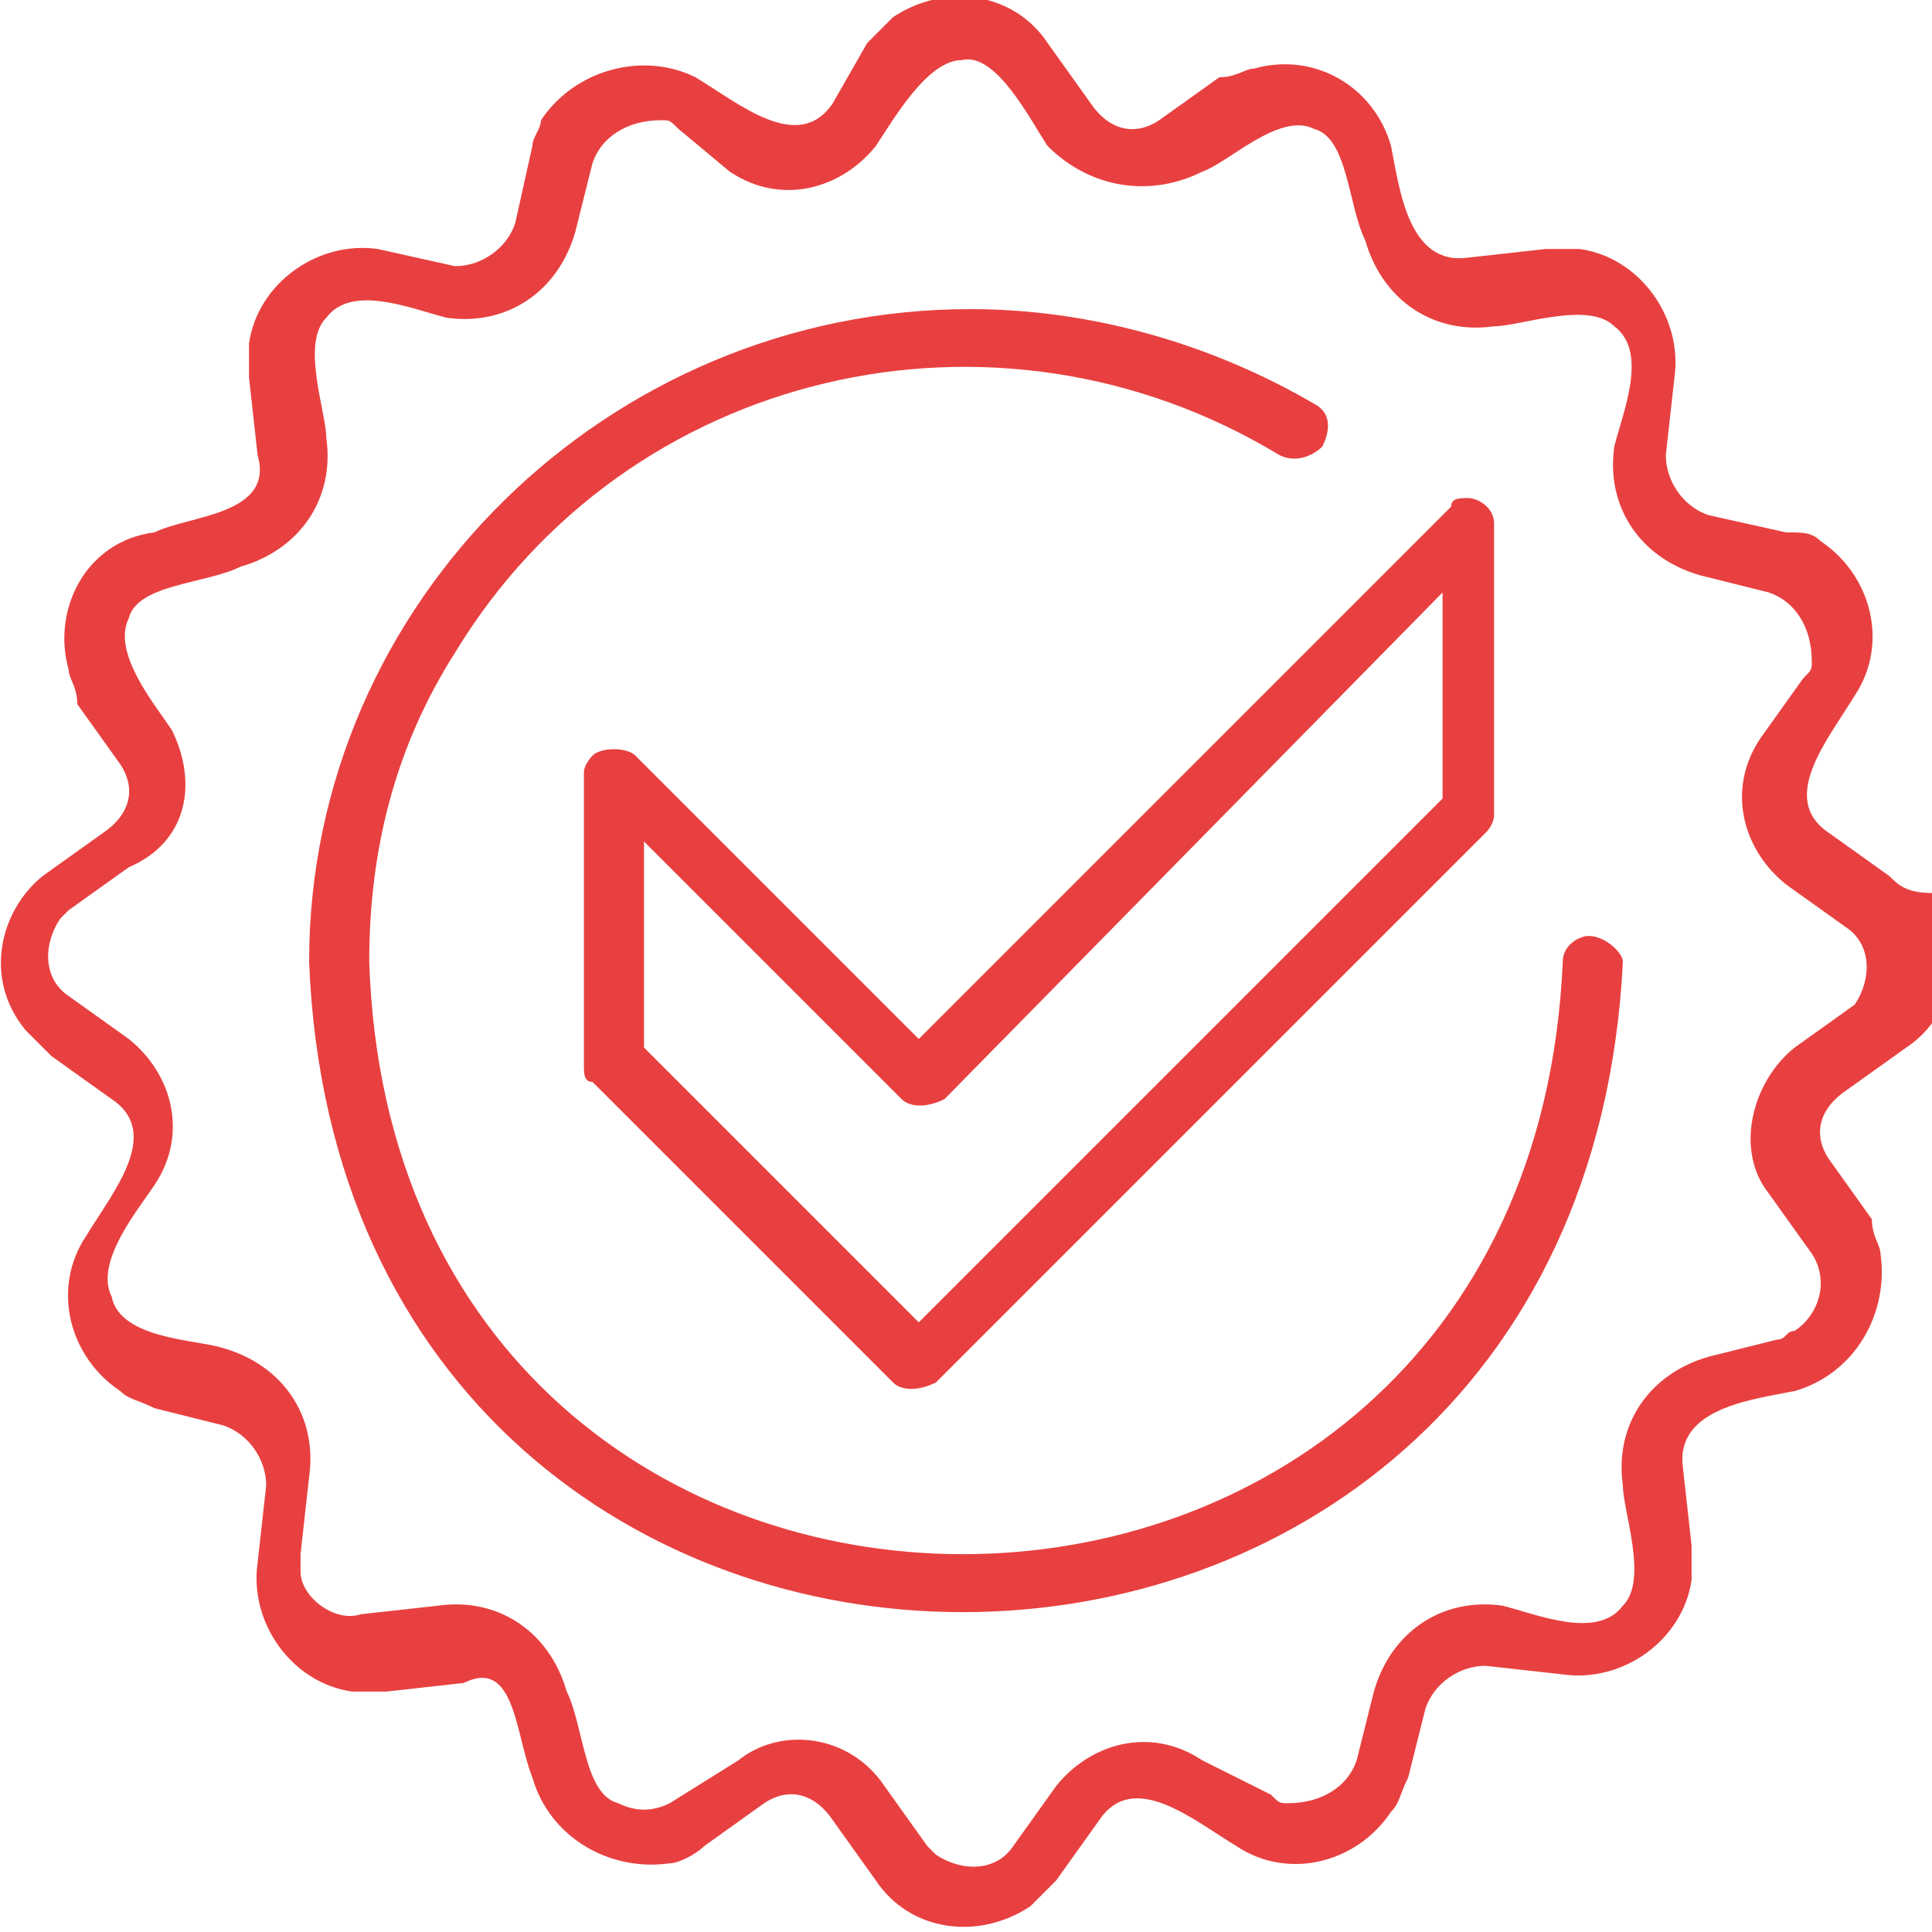 <?xml version="1.0" encoding="UTF-8"?> <!-- Generator: Adobe Illustrator 26.0.1, SVG Export Plug-In . SVG Version: 6.00 Build 0) --> <svg xmlns="http://www.w3.org/2000/svg" xmlns:xlink="http://www.w3.org/1999/xlink" id="Слой_1" x="0px" y="0px" viewBox="0 0 22.5 22.5" style="enable-background:new 0 0 22.5 22.5;" xml:space="preserve"> <style type="text/css"> .st0{fill:#E84040;} </style> <g id="Layer_2"> <g id="Layer_1-2"> <path id="recommended" class="st0" d="M22,10.2l-0.7-0.5c-0.6-0.4,0-1.1,0.3-1.6c0.4-0.6,0.2-1.4-0.4-1.8 c-0.1-0.1-0.2-0.1-0.4-0.1L19.9,6c-0.3-0.1-0.5-0.4-0.5-0.7l0.1-0.9c0.1-0.7-0.4-1.4-1.1-1.5c-0.1,0-0.3,0-0.4,0l-0.9,0.1 c-0.7,0.1-0.8-0.8-0.9-1.3c-0.2-0.7-0.9-1.1-1.6-0.9c-0.1,0-0.2,0.1-0.4,0.1l-0.7,0.5c-0.3,0.2-0.6,0.1-0.8-0.2l-0.5-0.7 c-0.4-0.6-1.2-0.7-1.8-0.3c-0.1,0.1-0.2,0.2-0.3,0.3L9.7,1.2c-0.4,0.6-1.1,0-1.6-0.3C7.5,0.6,6.7,0.8,6.3,1.4 C6.3,1.5,6.2,1.6,6.2,1.7L6,2.6C5.9,2.9,5.6,3.1,5.3,3.1L4.4,2.9C3.7,2.8,3,3.3,2.9,4c0,0.1,0,0.3,0,0.4l0.1,0.9 C3.2,6,2.2,6,1.8,6.2C1,6.3,0.6,7.1,0.8,7.8c0,0.1,0.1,0.2,0.1,0.4l0.5,0.7c0.2,0.3,0.1,0.6-0.2,0.8l-0.7,0.5 C0,10.6-0.2,11.4,0.3,12c0.1,0.1,0.2,0.2,0.3,0.3l0.7,0.5c0.6,0.4,0,1.1-0.3,1.6c-0.4,0.6-0.2,1.4,0.4,1.8 c0.1,0.1,0.2,0.1,0.4,0.2l0.8,0.2c0.3,0.1,0.5,0.4,0.5,0.7l-0.1,0.9c-0.1,0.7,0.4,1.4,1.1,1.5c0.1,0,0.3,0,0.4,0l0.9-0.1 C6,19.3,6,20.2,6.2,20.7c0.2,0.7,0.9,1.1,1.6,1c0.1,0,0.3-0.1,0.4-0.2l0.7-0.5c0.3-0.2,0.6-0.1,0.8,0.2l0.5,0.7 c0.4,0.6,1.2,0.7,1.8,0.3c0.1-0.1,0.2-0.2,0.3-0.3l0.5-0.7c0.4-0.6,1.1,0,1.6,0.3c0.6,0.4,1.4,0.2,1.8-0.4 c0.1-0.1,0.1-0.2,0.2-0.4l0.2-0.8c0.1-0.3,0.4-0.5,0.7-0.5l0.9,0.1c0.7,0.1,1.4-0.4,1.5-1.1c0-0.1,0-0.3,0-0.4l-0.1-0.9 c-0.1-0.7,0.8-0.8,1.3-0.9c0.7-0.2,1.1-0.9,1-1.6c0-0.1-0.1-0.2-0.1-0.4l-0.5-0.7c-0.2-0.3-0.1-0.6,0.2-0.8l0.7-0.5 c0.6-0.4,0.7-1.2,0.3-1.8C22.2,10.4,22.1,10.3,22,10.2z M21.6,11.7l-0.7,0.5c-0.5,0.4-0.7,1.2-0.3,1.7l0.5,0.7 c0.2,0.3,0.1,0.7-0.2,0.9c-0.1,0-0.1,0.1-0.2,0.1l-0.8,0.2c-0.7,0.2-1.1,0.8-1,1.5c0,0.3,0.3,1.1,0,1.4c-0.3,0.4-1,0.1-1.4,0 c-0.7-0.1-1.3,0.3-1.5,1l-0.2,0.8c-0.1,0.3-0.4,0.5-0.8,0.5c-0.1,0-0.1,0-0.2-0.1L14,20.5c-0.6-0.4-1.3-0.2-1.7,0.3l-0.5,0.7 c-0.2,0.3-0.6,0.3-0.9,0.1c0,0-0.1-0.1-0.1-0.1l-0.5-0.7c-0.4-0.6-1.2-0.7-1.7-0.3L7.8,21c-0.2,0.1-0.4,0.1-0.6,0 c-0.4-0.1-0.4-0.9-0.6-1.3c-0.2-0.7-0.8-1.1-1.5-1l-0.9,0.1c-0.3,0.1-0.7-0.2-0.7-0.5c0-0.1,0-0.1,0-0.2l0.1-0.9 c0.1-0.7-0.3-1.3-1-1.5c-0.3-0.1-1.2-0.1-1.3-0.6c-0.2-0.4,0.3-1,0.5-1.3c0.4-0.6,0.2-1.3-0.3-1.7l-0.7-0.5 c-0.3-0.2-0.3-0.6-0.1-0.9c0,0,0.1-0.1,0.1-0.1l0.7-0.5C2.2,9.8,2.3,9.1,2,8.5C1.8,8.2,1.3,7.6,1.5,7.2c0.1-0.4,0.9-0.4,1.3-0.6 c0.7-0.2,1.1-0.8,1-1.5c0-0.3-0.3-1.1,0-1.4c0.3-0.4,1-0.1,1.4,0c0.7,0.1,1.3-0.3,1.5-1l0.2-0.8c0.1-0.3,0.4-0.5,0.8-0.5 c0.1,0,0.1,0,0.2,0.1L8.5,2c0.6,0.4,1.3,0.2,1.7-0.3c0.2-0.3,0.6-1,1-1c0.4-0.1,0.8,0.7,1,1C12.7,2.2,13.4,2.3,14,2 c0.3-0.1,0.9-0.7,1.3-0.5c0.4,0.1,0.4,0.9,0.6,1.3c0.2,0.7,0.8,1.1,1.5,1c0.3,0,1.1-0.3,1.4,0c0.4,0.3,0.1,1,0,1.4 c-0.1,0.7,0.3,1.3,1,1.5l0.8,0.2c0.3,0.1,0.5,0.4,0.5,0.8c0,0.1,0,0.1-0.1,0.2l-0.5,0.7c-0.4,0.6-0.2,1.3,0.3,1.7l0.7,0.5 c0.3,0.2,0.3,0.6,0.1,0.9C21.6,11.7,21.6,11.7,21.6,11.7z M18.9,11.2C18.4,21.3,4,21.3,3.6,11.2c0-4.2,3.5-7.6,7.7-7.6 c1.4,0,2.8,0.4,4,1.1c0.2,0.1,0.2,0.3,0.1,0.5c-0.1,0.1-0.3,0.2-0.5,0.1c-3.3-2-7.6-1-9.6,2.3c-0.7,1.1-1,2.3-1,3.6 c0.3,9.2,13.5,9.2,13.9,0c0-0.2,0.2-0.3,0.3-0.3C18.7,10.9,18.9,11.1,18.9,11.2L18.9,11.2z M7.4,8.8c-0.1-0.1-0.4-0.1-0.5,0 C6.9,8.8,6.8,8.9,6.8,9v3.4c0,0.1,0,0.2,0.1,0.2l3.5,3.5c0.1,0.1,0.3,0.1,0.5,0l6.4-6.4c0.1-0.1,0.1-0.2,0.1-0.2V6.1 c0-0.2-0.2-0.3-0.3-0.3c-0.1,0-0.2,0-0.2,0.1l-6.2,6.2L7.4,8.8z M16.8,6.9v2.4l-6.1,6.1l-3.2-3.2V9.8l3,3c0.1,0.1,0.3,0.1,0.5,0 L16.8,6.9z"></path> </g> </g> </svg> 